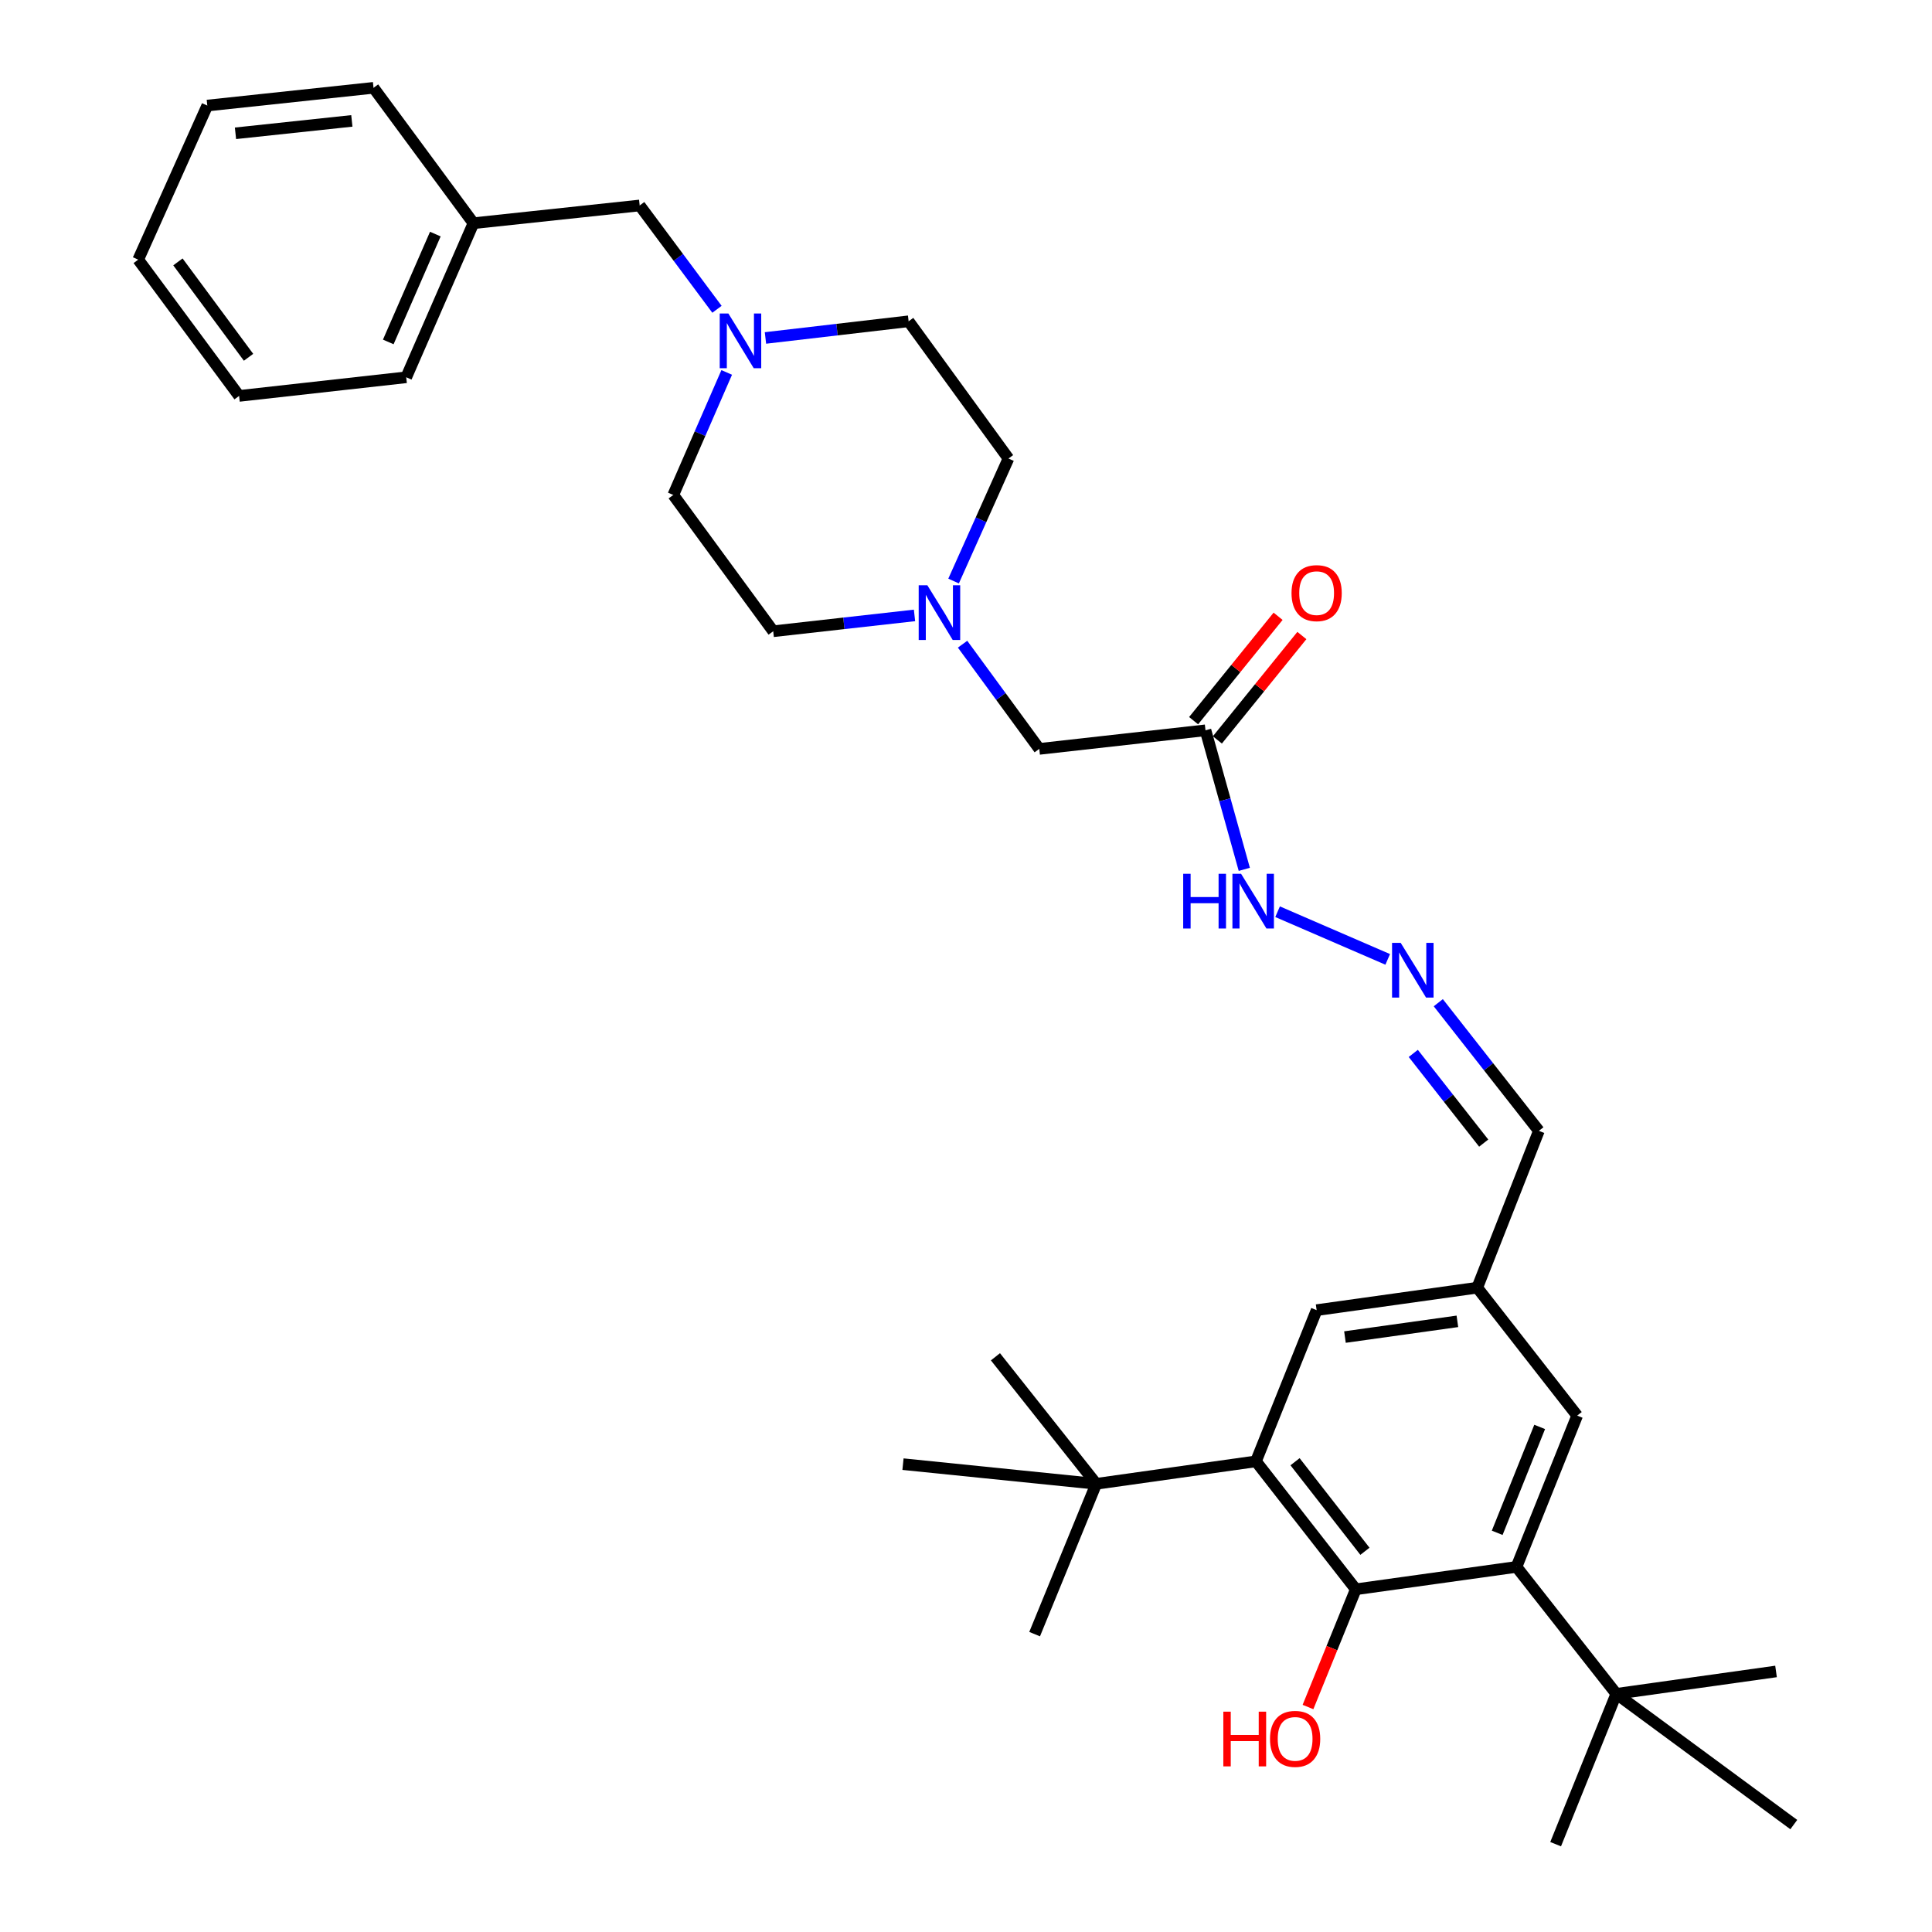 <?xml version='1.0' encoding='iso-8859-1'?>
<svg version='1.1' baseProfile='full'
              xmlns='http://www.w3.org/2000/svg'
                      xmlns:rdkit='http://www.rdkit.org/xml'
                      xmlns:xlink='http://www.w3.org/1999/xlink'
                  xml:space='preserve'
width='1000px' height='1000px' viewBox='0 0 1000 1000'>
<!-- END OF HEADER -->
<rect style='opacity:1.0;fill:#FFFFFF;stroke:none' width='1000' height='1000' x='0' y='0'> </rect>
<path class='bond-0' d='M 701.759,822.616 L 650.082,756.392' style='fill:none;fill-rule:evenodd;stroke:#000000;stroke-width:6px;stroke-linecap:butt;stroke-linejoin:miter;stroke-opacity:1' />
<path class='bond-0' d='M 706.488,802.944 L 670.314,756.587' style='fill:none;fill-rule:evenodd;stroke:#000000;stroke-width:6px;stroke-linecap:butt;stroke-linejoin:miter;stroke-opacity:1' />
<path class='bond-1' d='M 701.759,822.616 L 784.931,811.025' style='fill:none;fill-rule:evenodd;stroke:#000000;stroke-width:6px;stroke-linecap:butt;stroke-linejoin:miter;stroke-opacity:1' />
<path class='bond-16' d='M 701.759,822.616 L 689.388,853.083' style='fill:none;fill-rule:evenodd;stroke:#000000;stroke-width:6px;stroke-linecap:butt;stroke-linejoin:miter;stroke-opacity:1' />
<path class='bond-16' d='M 689.388,853.083 L 677.016,883.55' style='fill:none;fill-rule:evenodd;stroke:#FF0000;stroke-width:6px;stroke-linecap:butt;stroke-linejoin:miter;stroke-opacity:1' />
<path class='bond-6' d='M 650.082,756.392 L 567.411,768.027' style='fill:none;fill-rule:evenodd;stroke:#000000;stroke-width:6px;stroke-linecap:butt;stroke-linejoin:miter;stroke-opacity:1' />
<path class='bond-8' d='M 650.082,756.392 L 681.488,678.128' style='fill:none;fill-rule:evenodd;stroke:#000000;stroke-width:6px;stroke-linecap:butt;stroke-linejoin:miter;stroke-opacity:1' />
<path class='bond-5' d='M 784.931,811.025 L 836.6,876.73' style='fill:none;fill-rule:evenodd;stroke:#000000;stroke-width:6px;stroke-linecap:butt;stroke-linejoin:miter;stroke-opacity:1' />
<path class='bond-9' d='M 784.931,811.025 L 816.337,732.717' style='fill:none;fill-rule:evenodd;stroke:#000000;stroke-width:6px;stroke-linecap:butt;stroke-linejoin:miter;stroke-opacity:1' />
<path class='bond-9' d='M 774.949,793.386 L 796.933,738.57' style='fill:none;fill-rule:evenodd;stroke:#000000;stroke-width:6px;stroke-linecap:butt;stroke-linejoin:miter;stroke-opacity:1' />
<path class='bond-2' d='M 623.961,378 L 634.004,413.988' style='fill:none;fill-rule:evenodd;stroke:#000000;stroke-width:6px;stroke-linecap:butt;stroke-linejoin:miter;stroke-opacity:1' />
<path class='bond-2' d='M 634.004,413.988 L 644.047,449.975' style='fill:none;fill-rule:evenodd;stroke:#0000FF;stroke-width:6px;stroke-linecap:butt;stroke-linejoin:miter;stroke-opacity:1' />
<path class='bond-12' d='M 623.961,378 L 537.923,387.63' style='fill:none;fill-rule:evenodd;stroke:#000000;stroke-width:6px;stroke-linecap:butt;stroke-linejoin:miter;stroke-opacity:1' />
<path class='bond-13' d='M 630.114,382.979 L 651.979,355.963' style='fill:none;fill-rule:evenodd;stroke:#000000;stroke-width:6px;stroke-linecap:butt;stroke-linejoin:miter;stroke-opacity:1' />
<path class='bond-13' d='M 651.979,355.963 L 673.844,328.947' style='fill:none;fill-rule:evenodd;stroke:#FF0000;stroke-width:6px;stroke-linecap:butt;stroke-linejoin:miter;stroke-opacity:1' />
<path class='bond-13' d='M 617.809,373.02 L 639.674,346.004' style='fill:none;fill-rule:evenodd;stroke:#000000;stroke-width:6px;stroke-linecap:butt;stroke-linejoin:miter;stroke-opacity:1' />
<path class='bond-13' d='M 639.674,346.004 L 661.539,318.988' style='fill:none;fill-rule:evenodd;stroke:#FF0000;stroke-width:6px;stroke-linecap:butt;stroke-linejoin:miter;stroke-opacity:1' />
<path class='bond-3' d='M 498.227,333.434 L 518.075,360.532' style='fill:none;fill-rule:evenodd;stroke:#0000FF;stroke-width:6px;stroke-linecap:butt;stroke-linejoin:miter;stroke-opacity:1' />
<path class='bond-3' d='M 518.075,360.532 L 537.923,387.63' style='fill:none;fill-rule:evenodd;stroke:#000000;stroke-width:6px;stroke-linecap:butt;stroke-linejoin:miter;stroke-opacity:1' />
<path class='bond-18' d='M 493.575,300.743 L 507.776,269.036' style='fill:none;fill-rule:evenodd;stroke:#0000FF;stroke-width:6px;stroke-linecap:butt;stroke-linejoin:miter;stroke-opacity:1' />
<path class='bond-18' d='M 507.776,269.036 L 521.978,237.329' style='fill:none;fill-rule:evenodd;stroke:#000000;stroke-width:6px;stroke-linecap:butt;stroke-linejoin:miter;stroke-opacity:1' />
<path class='bond-20' d='M 473.349,318.535 L 436.782,322.635' style='fill:none;fill-rule:evenodd;stroke:#0000FF;stroke-width:6px;stroke-linecap:butt;stroke-linejoin:miter;stroke-opacity:1' />
<path class='bond-20' d='M 436.782,322.635 L 400.215,326.736' style='fill:none;fill-rule:evenodd;stroke:#000000;stroke-width:6px;stroke-linecap:butt;stroke-linejoin:miter;stroke-opacity:1' />
<path class='bond-4' d='M 376.146,192.769 L 362.32,224.481' style='fill:none;fill-rule:evenodd;stroke:#0000FF;stroke-width:6px;stroke-linecap:butt;stroke-linejoin:miter;stroke-opacity:1' />
<path class='bond-4' d='M 362.32,224.481 L 348.494,256.193' style='fill:none;fill-rule:evenodd;stroke:#000000;stroke-width:6px;stroke-linecap:butt;stroke-linejoin:miter;stroke-opacity:1' />
<path class='bond-15' d='M 371.101,160.09 L 351.1,133.219' style='fill:none;fill-rule:evenodd;stroke:#0000FF;stroke-width:6px;stroke-linecap:butt;stroke-linejoin:miter;stroke-opacity:1' />
<path class='bond-15' d='M 351.1,133.219 L 331.098,106.349' style='fill:none;fill-rule:evenodd;stroke:#000000;stroke-width:6px;stroke-linecap:butt;stroke-linejoin:miter;stroke-opacity:1' />
<path class='bond-34' d='M 396.198,174.928 L 433.249,170.611' style='fill:none;fill-rule:evenodd;stroke:#0000FF;stroke-width:6px;stroke-linecap:butt;stroke-linejoin:miter;stroke-opacity:1' />
<path class='bond-34' d='M 433.249,170.611 L 470.3,166.294' style='fill:none;fill-rule:evenodd;stroke:#000000;stroke-width:6px;stroke-linecap:butt;stroke-linejoin:miter;stroke-opacity:1' />
<path class='bond-22' d='M 836.6,876.73 L 805.194,954.545' style='fill:none;fill-rule:evenodd;stroke:#000000;stroke-width:6px;stroke-linecap:butt;stroke-linejoin:miter;stroke-opacity:1' />
<path class='bond-23' d='M 836.6,876.73 L 919.27,865.138' style='fill:none;fill-rule:evenodd;stroke:#000000;stroke-width:6px;stroke-linecap:butt;stroke-linejoin:miter;stroke-opacity:1' />
<path class='bond-27' d='M 836.6,876.73 L 928.46,944.405' style='fill:none;fill-rule:evenodd;stroke:#000000;stroke-width:6px;stroke-linecap:butt;stroke-linejoin:miter;stroke-opacity:1' />
<path class='bond-24' d='M 567.411,768.027 L 515.241,702.269' style='fill:none;fill-rule:evenodd;stroke:#000000;stroke-width:6px;stroke-linecap:butt;stroke-linejoin:miter;stroke-opacity:1' />
<path class='bond-25' d='M 567.411,768.027 L 535.522,845.825' style='fill:none;fill-rule:evenodd;stroke:#000000;stroke-width:6px;stroke-linecap:butt;stroke-linejoin:miter;stroke-opacity:1' />
<path class='bond-26' d='M 567.411,768.027 L 467.389,757.843' style='fill:none;fill-rule:evenodd;stroke:#000000;stroke-width:6px;stroke-linecap:butt;stroke-linejoin:miter;stroke-opacity:1' />
<path class='bond-7' d='M 744.455,519.001 L 770.489,552.163' style='fill:none;fill-rule:evenodd;stroke:#0000FF;stroke-width:6px;stroke-linecap:butt;stroke-linejoin:miter;stroke-opacity:1' />
<path class='bond-7' d='M 770.489,552.163 L 796.522,585.326' style='fill:none;fill-rule:evenodd;stroke:#000000;stroke-width:6px;stroke-linecap:butt;stroke-linejoin:miter;stroke-opacity:1' />
<path class='bond-7' d='M 731.512,545.241 L 749.736,568.455' style='fill:none;fill-rule:evenodd;stroke:#0000FF;stroke-width:6px;stroke-linecap:butt;stroke-linejoin:miter;stroke-opacity:1' />
<path class='bond-7' d='M 749.736,568.455 L 767.959,591.669' style='fill:none;fill-rule:evenodd;stroke:#000000;stroke-width:6px;stroke-linecap:butt;stroke-linejoin:miter;stroke-opacity:1' />
<path class='bond-10' d='M 718.275,496.575 L 661.276,471.901' style='fill:none;fill-rule:evenodd;stroke:#0000FF;stroke-width:6px;stroke-linecap:butt;stroke-linejoin:miter;stroke-opacity:1' />
<path class='bond-33' d='M 681.488,678.128 L 764.615,666.501' style='fill:none;fill-rule:evenodd;stroke:#000000;stroke-width:6px;stroke-linecap:butt;stroke-linejoin:miter;stroke-opacity:1' />
<path class='bond-33' d='M 696.149,692.062 L 754.339,683.923' style='fill:none;fill-rule:evenodd;stroke:#000000;stroke-width:6px;stroke-linecap:butt;stroke-linejoin:miter;stroke-opacity:1' />
<path class='bond-11' d='M 816.337,732.717 L 764.615,666.501' style='fill:none;fill-rule:evenodd;stroke:#000000;stroke-width:6px;stroke-linecap:butt;stroke-linejoin:miter;stroke-opacity:1' />
<path class='bond-14' d='M 764.615,666.501 L 796.522,585.326' style='fill:none;fill-rule:evenodd;stroke:#000000;stroke-width:6px;stroke-linecap:butt;stroke-linejoin:miter;stroke-opacity:1' />
<path class='bond-21' d='M 331.098,106.349 L 245.059,115.531' style='fill:none;fill-rule:evenodd;stroke:#000000;stroke-width:6px;stroke-linecap:butt;stroke-linejoin:miter;stroke-opacity:1' />
<path class='bond-17' d='M 348.494,256.193 L 400.215,326.736' style='fill:none;fill-rule:evenodd;stroke:#000000;stroke-width:6px;stroke-linecap:butt;stroke-linejoin:miter;stroke-opacity:1' />
<path class='bond-19' d='M 521.978,237.329 L 470.3,166.294' style='fill:none;fill-rule:evenodd;stroke:#000000;stroke-width:6px;stroke-linecap:butt;stroke-linejoin:miter;stroke-opacity:1' />
<path class='bond-28' d='M 245.059,115.531 L 210.258,195.281' style='fill:none;fill-rule:evenodd;stroke:#000000;stroke-width:6px;stroke-linecap:butt;stroke-linejoin:miter;stroke-opacity:1' />
<path class='bond-28' d='M 225.33,121.162 L 200.969,176.987' style='fill:none;fill-rule:evenodd;stroke:#000000;stroke-width:6px;stroke-linecap:butt;stroke-linejoin:miter;stroke-opacity:1' />
<path class='bond-29' d='M 245.059,115.531 L 193.337,45.455' style='fill:none;fill-rule:evenodd;stroke:#000000;stroke-width:6px;stroke-linecap:butt;stroke-linejoin:miter;stroke-opacity:1' />
<path class='bond-31' d='M 210.258,195.281 L 123.754,204.929' style='fill:none;fill-rule:evenodd;stroke:#000000;stroke-width:6px;stroke-linecap:butt;stroke-linejoin:miter;stroke-opacity:1' />
<path class='bond-30' d='M 193.337,45.455 L 107.299,54.636' style='fill:none;fill-rule:evenodd;stroke:#000000;stroke-width:6px;stroke-linecap:butt;stroke-linejoin:miter;stroke-opacity:1' />
<path class='bond-30' d='M 182.112,62.573 L 121.885,69' style='fill:none;fill-rule:evenodd;stroke:#000000;stroke-width:6px;stroke-linecap:butt;stroke-linejoin:miter;stroke-opacity:1' />
<path class='bond-32' d='M 107.299,54.636 L 71.54,134.387' style='fill:none;fill-rule:evenodd;stroke:#000000;stroke-width:6px;stroke-linecap:butt;stroke-linejoin:miter;stroke-opacity:1' />
<path class='bond-35' d='M 123.754,204.929 L 71.54,134.387' style='fill:none;fill-rule:evenodd;stroke:#000000;stroke-width:6px;stroke-linecap:butt;stroke-linejoin:miter;stroke-opacity:1' />
<path class='bond-35' d='M 128.646,184.929 L 92.096,135.55' style='fill:none;fill-rule:evenodd;stroke:#000000;stroke-width:6px;stroke-linecap:butt;stroke-linejoin:miter;stroke-opacity:1' />
<path  class='atom-4' d='M 479.994 302.928
L 489.274 317.928
Q 490.194 319.408, 491.674 322.088
Q 493.154 324.768, 493.234 324.928
L 493.234 302.928
L 496.994 302.928
L 496.994 331.248
L 493.114 331.248
L 483.154 314.848
Q 481.994 312.928, 480.754 310.728
Q 479.554 308.528, 479.194 307.848
L 479.194 331.248
L 475.514 331.248
L 475.514 302.928
L 479.994 302.928
' fill='#0000FF'/>
<path  class='atom-5' d='M 377.008 162.274
L 386.288 177.274
Q 387.208 178.754, 388.688 181.434
Q 390.168 184.114, 390.248 184.274
L 390.248 162.274
L 394.008 162.274
L 394.008 190.594
L 390.128 190.594
L 380.168 174.194
Q 379.008 172.274, 377.768 170.074
Q 376.568 167.874, 376.208 167.194
L 376.208 190.594
L 372.528 190.594
L 372.528 162.274
L 377.008 162.274
' fill='#0000FF'/>
<path  class='atom-8' d='M 725.006 488.039
L 734.286 503.039
Q 735.206 504.519, 736.686 507.199
Q 738.166 509.879, 738.246 510.039
L 738.246 488.039
L 742.006 488.039
L 742.006 516.359
L 738.126 516.359
L 728.166 499.959
Q 727.006 498.039, 725.766 495.839
Q 724.566 493.639, 724.206 492.959
L 724.206 516.359
L 720.526 516.359
L 720.526 488.039
L 725.006 488.039
' fill='#0000FF'/>
<path  class='atom-11' d='M 612.419 452.271
L 616.259 452.271
L 616.259 464.311
L 630.739 464.311
L 630.739 452.271
L 634.579 452.271
L 634.579 480.591
L 630.739 480.591
L 630.739 467.511
L 616.259 467.511
L 616.259 480.591
L 612.419 480.591
L 612.419 452.271
' fill='#0000FF'/>
<path  class='atom-11' d='M 642.379 452.271
L 651.659 467.271
Q 652.579 468.751, 654.059 471.431
Q 655.539 474.111, 655.619 474.271
L 655.619 452.271
L 659.379 452.271
L 659.379 480.591
L 655.499 480.591
L 645.539 464.191
Q 644.379 462.271, 643.139 460.071
Q 641.939 457.871, 641.579 457.191
L 641.579 480.591
L 637.899 480.591
L 637.899 452.271
L 642.379 452.271
' fill='#0000FF'/>
<path  class='atom-14' d='M 668.488 307.001
Q 668.488 300.201, 671.848 296.401
Q 675.208 292.601, 681.488 292.601
Q 687.768 292.601, 691.128 296.401
Q 694.488 300.201, 694.488 307.001
Q 694.488 313.881, 691.088 317.801
Q 687.688 321.681, 681.488 321.681
Q 675.248 321.681, 671.848 317.801
Q 668.488 313.921, 668.488 307.001
M 681.488 318.481
Q 685.808 318.481, 688.128 315.601
Q 690.488 312.681, 690.488 307.001
Q 690.488 301.441, 688.128 298.641
Q 685.808 295.801, 681.488 295.801
Q 677.168 295.801, 674.808 298.601
Q 672.488 301.401, 672.488 307.001
Q 672.488 312.721, 674.808 315.601
Q 677.168 318.481, 681.488 318.481
' fill='#FF0000'/>
<path  class='atom-17' d='M 633.193 885.957
L 637.033 885.957
L 637.033 897.997
L 651.513 897.997
L 651.513 885.957
L 655.353 885.957
L 655.353 914.277
L 651.513 914.277
L 651.513 901.197
L 637.033 901.197
L 637.033 914.277
L 633.193 914.277
L 633.193 885.957
' fill='#FF0000'/>
<path  class='atom-17' d='M 657.353 900.037
Q 657.353 893.237, 660.713 889.437
Q 664.073 885.637, 670.353 885.637
Q 676.633 885.637, 679.993 889.437
Q 683.353 893.237, 683.353 900.037
Q 683.353 906.917, 679.953 910.837
Q 676.553 914.717, 670.353 914.717
Q 664.113 914.717, 660.713 910.837
Q 657.353 906.957, 657.353 900.037
M 670.353 911.517
Q 674.673 911.517, 676.993 908.637
Q 679.353 905.717, 679.353 900.037
Q 679.353 894.477, 676.993 891.677
Q 674.673 888.837, 670.353 888.837
Q 666.033 888.837, 663.673 891.637
Q 661.353 894.437, 661.353 900.037
Q 661.353 905.757, 663.673 908.637
Q 666.033 911.517, 670.353 911.517
' fill='#FF0000'/>
</svg>
